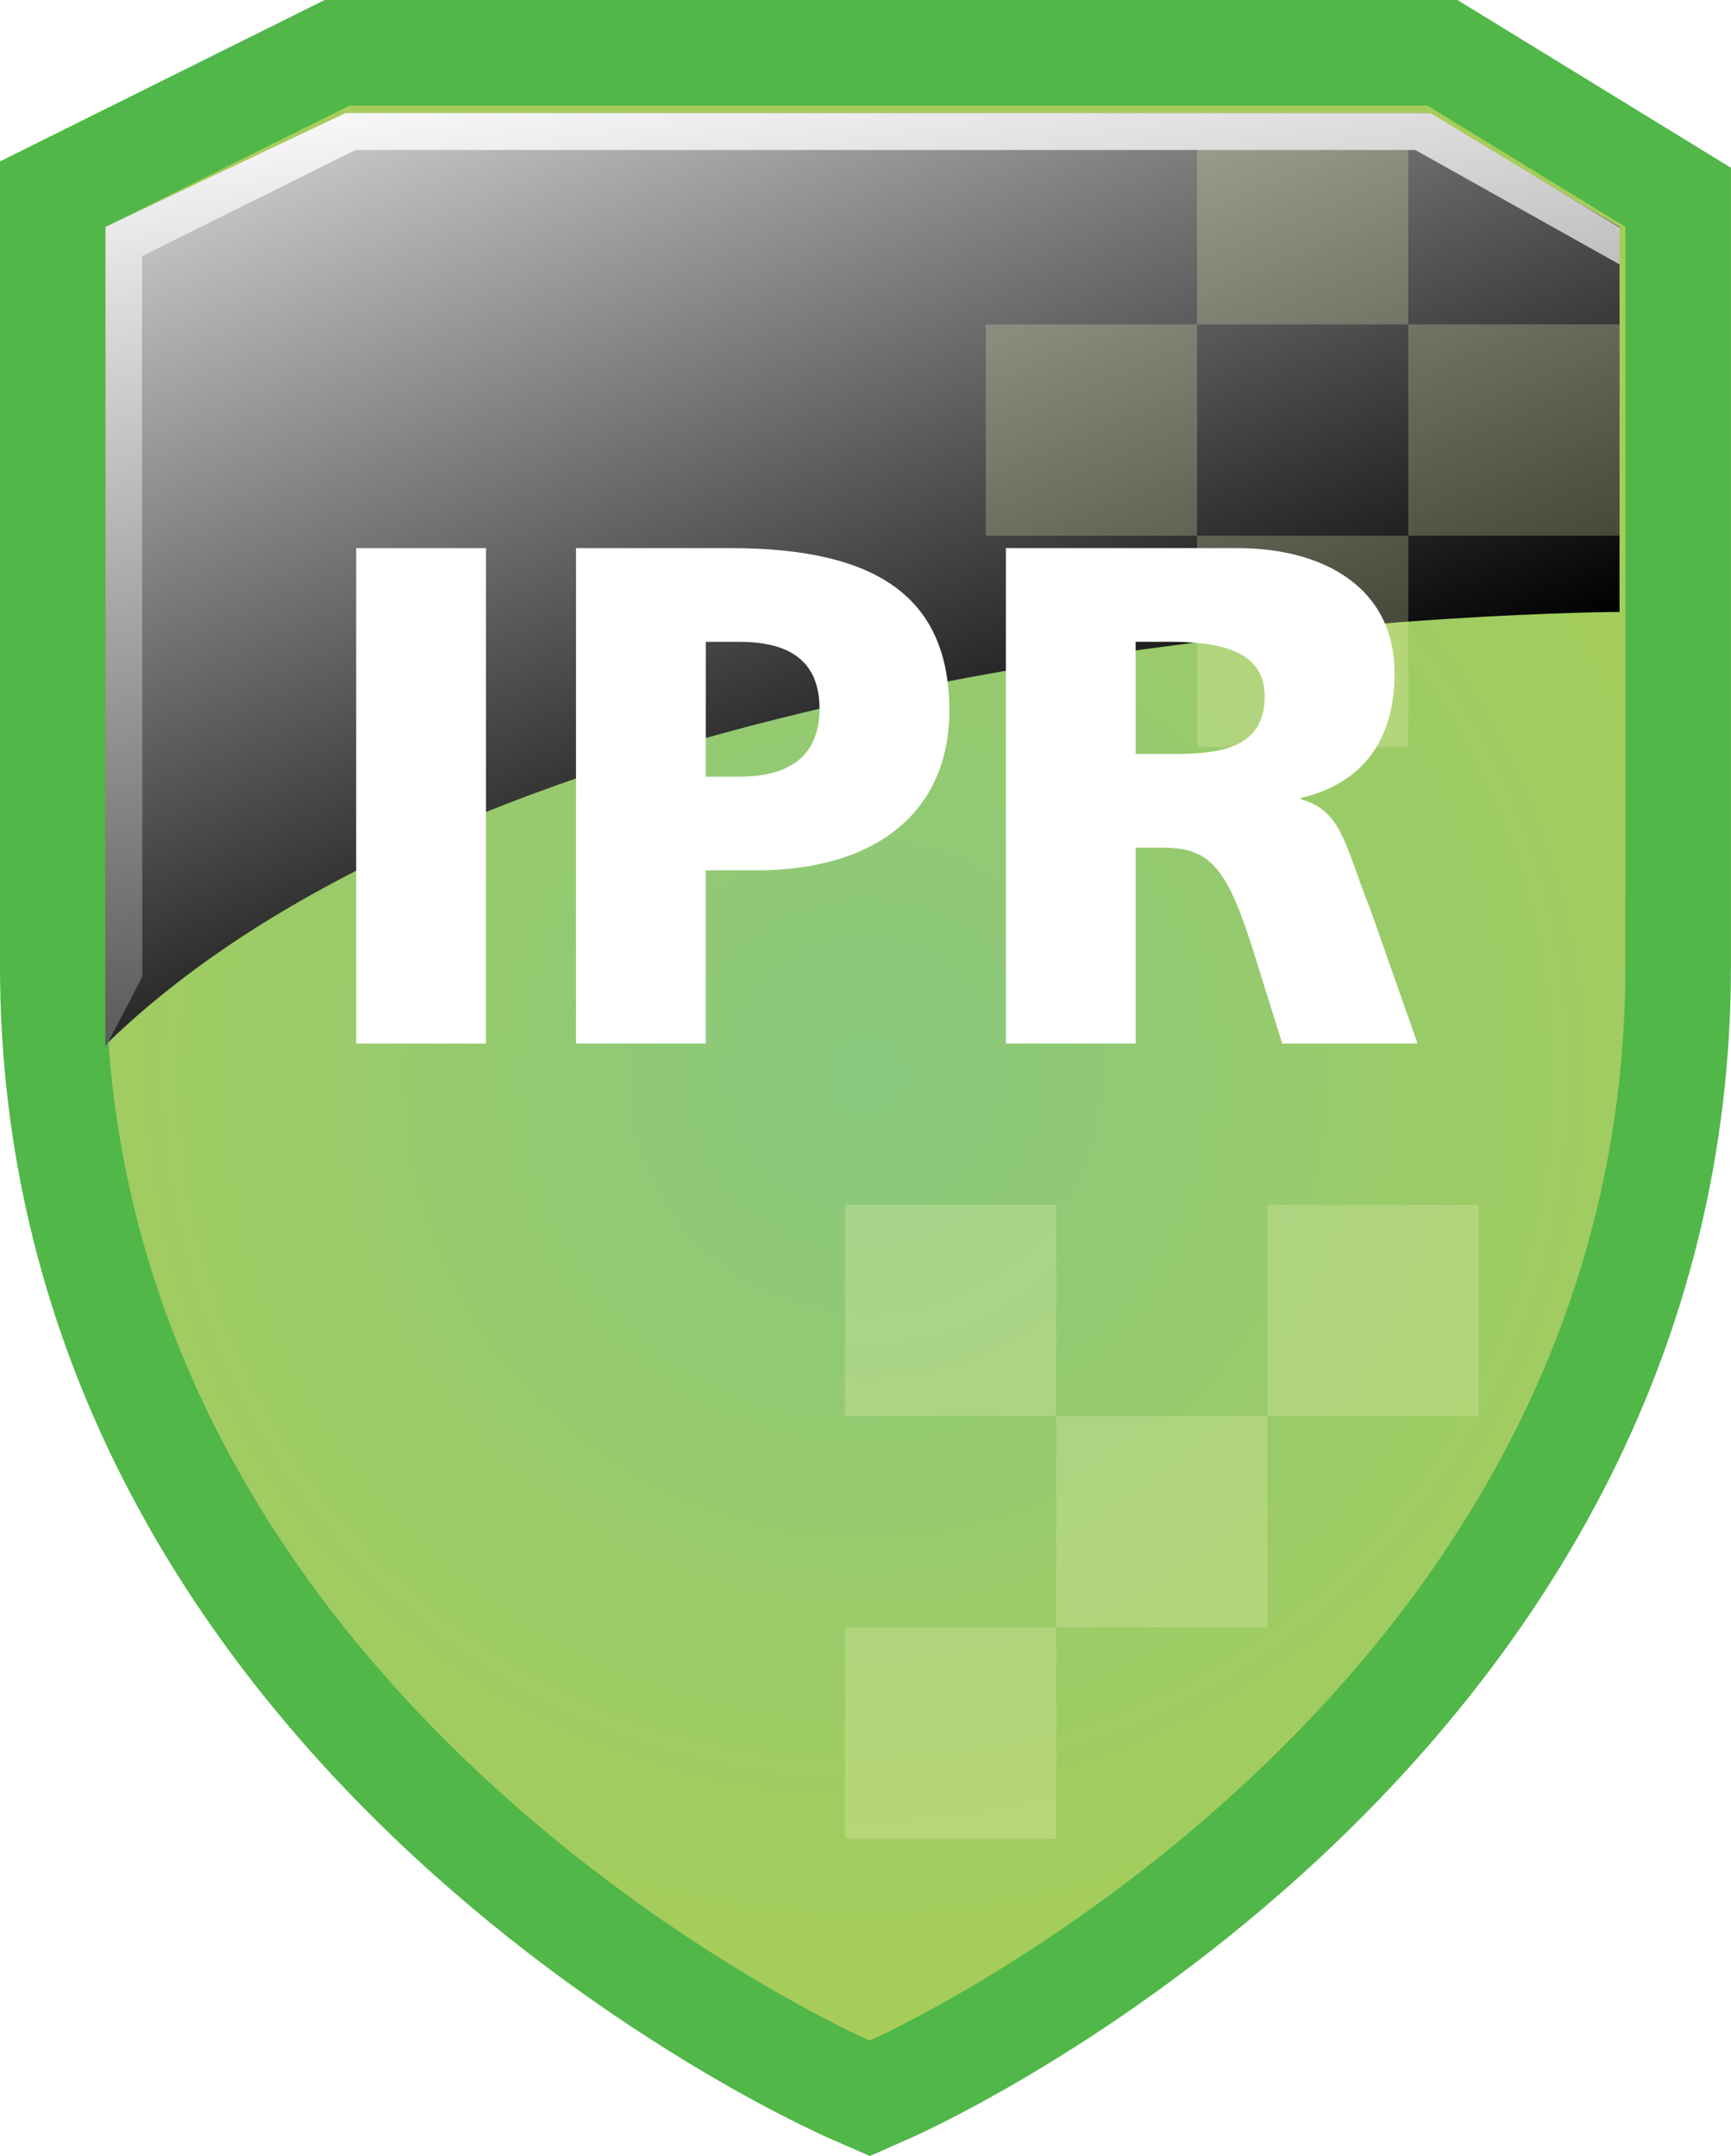 <?xml version="1.0" encoding="UTF-8"?><svg xmlns="http://www.w3.org/2000/svg" xmlns:xlink="http://www.w3.org/1999/xlink" viewBox="0 0 307.04 382.33"><defs><style>.i{fill:#fff;}.j{isolation:isolate;}.k{fill:url(#f);}.l{fill:url(#e);}.l,.m{mix-blend-mode:screen;}.n{filter:url(#g);}.o{fill:url(#d);}.p{fill:#50b748;}.q{fill:#f7f5bc;opacity:.25;}</style><radialGradient id="d" cx="153.52" cy="190.73" fx="153.52" fy="190.73" r="163.82" gradientTransform="matrix(1, 0, 0, 1, 0, 0)" gradientUnits="userSpaceOnUse"><stop offset="0" stop-color="#89c87e"/><stop offset="1" stop-color="#a6cd5a"/></radialGradient><linearGradient id="e" x1="106.25" y1="1.21" x2="171.56" y2="157.02" gradientTransform="matrix(1, 0, 0, 1, 0, 0)" gradientUnits="userSpaceOnUse"><stop offset="0" stop-color="#cacaca"/><stop offset="1" stop-color="#000"/></linearGradient><linearGradient id="f" x1="137.89" y1="2.19" x2="172.53" y2="256.3" gradientTransform="matrix(1, 0, 0, 1, 0, 0)" gradientUnits="userSpaceOnUse"><stop offset="0" stop-color="#fff"/><stop offset="1" stop-color="#000"/></linearGradient><filter id="g" filterUnits="userSpaceOnUse"><feOffset dx="0" dy="0"/><feGaussianBlur result="h" stdDeviation="12.49"/><feFlood flood-color="#000" flood-opacity=".4"/><feComposite in2="h" operator="in"/><feComposite in="SourceGraphic"/></filter></defs><g class="j"><g id="a"/><g id="b"><g id="c"><g><g><g><path class="o" d="M150.5,370.44c-1.44-.63-35.72-15.83-70.35-47.76C33.84,280.01,9.37,227.68,9.37,171.38V34.43L59.78,9.37H255.87l41.8,25.62V171.38c0,56.29-24.21,108.6-70.01,151.28-34.27,31.94-68.19,47.15-69.62,47.78l-3.77,1.67-3.78-1.65Z"/><path class="p" d="M253.23,18.73l35.08,21.5V171.38c0,131.14-134.05,190.49-134.05,190.49,0,0-135.52-59.34-135.52-190.49V40.24L61.98,18.73H253.23m5.29-18.73H57.58l-3.94,1.96L10.39,23.46,0,28.63V171.38c0,33,7.86,64.58,23.35,93.85,12.24,23.12,29.21,44.77,50.45,64.34,35.78,32.98,71.44,48.79,72.94,49.45l7.56,3.31,7.54-3.34c1.49-.66,36.8-16.49,72.21-49.49,21.01-19.58,37.8-41.23,49.9-64.35,15.32-29.26,23.08-60.81,23.08-93.78V29.75l-8.94-5.48L263.02,2.76l-4.51-2.76h0Z"/></g><path class="l" d="M287.27,108.52s-190.17,.4-268.53,76.75V40.24L61.28,20.06H253.18l34.09,20.17V108.52Z"/><g><rect class="q" x="212.33" y="20.06" width="37.47" height="37.47"/><rect class="q" x="174.86" y="57.53" width="37.47" height="37.47"/><rect class="q" x="249.8" y="57.53" width="37.47" height="37.47"/><rect class="q" x="212.33" y="95" width="37.47" height="37.47"/><rect class="q" x="224.82" y="213.65" width="37.47" height="37.47"/><rect class="q" x="187.35" y="251.12" width="37.47" height="37.47"/><rect class="q" x="149.88" y="213.65" width="37.47" height="37.47"/><rect class="q" x="149.88" y="288.59" width="37.47" height="37.47"/></g><g class="m"><polygon class="k" points="25.18 45.43 63.04 26.6 84.41 26.6 111.63 26.6 251.04 26.6 287.27 46.89 287.27 40.35 253.72 20.06 101.68 20.06 82.55 20.06 61.28 20.06 18.73 40.24 18.73 185.69 25.25 173.2 25.18 45.43"/></g></g><g class="n"><path class="i" d="M63.18,97.2h23.02v87.86h-23.02V97.2Z"/><path class="i" d="M102.17,97.2h27.48c26.36,0,38.74,9.06,38.74,28.82,0,17.75-12.75,28.32-34.29,28.32h-8.91v30.71h-23.02V97.2Zm23.02,40.53h5.94c7.92,0,14.23-2.9,14.23-12.08s-6.31-11.83-14.23-11.83h-5.94v23.92Z"/><path class="i" d="M178.42,97.2h41.09c15.35,0,27.85,7.05,27.85,22.15,0,11.71-5.45,19.51-16.59,22.15v.25c7.43,2.01,7.92,8.69,12.25,19.38l8.42,23.92h-24.01l-4.95-15.86c-4.7-15.1-7.67-18.88-16.21-18.88h-4.83v34.74h-23.02V97.2Zm23.02,36.5h6.06c7.43,0,16.83-.25,16.83-10.2,0-8.18-8.04-9.69-16.83-9.69h-6.06v19.89Z"/></g></g></g></g></g></svg>